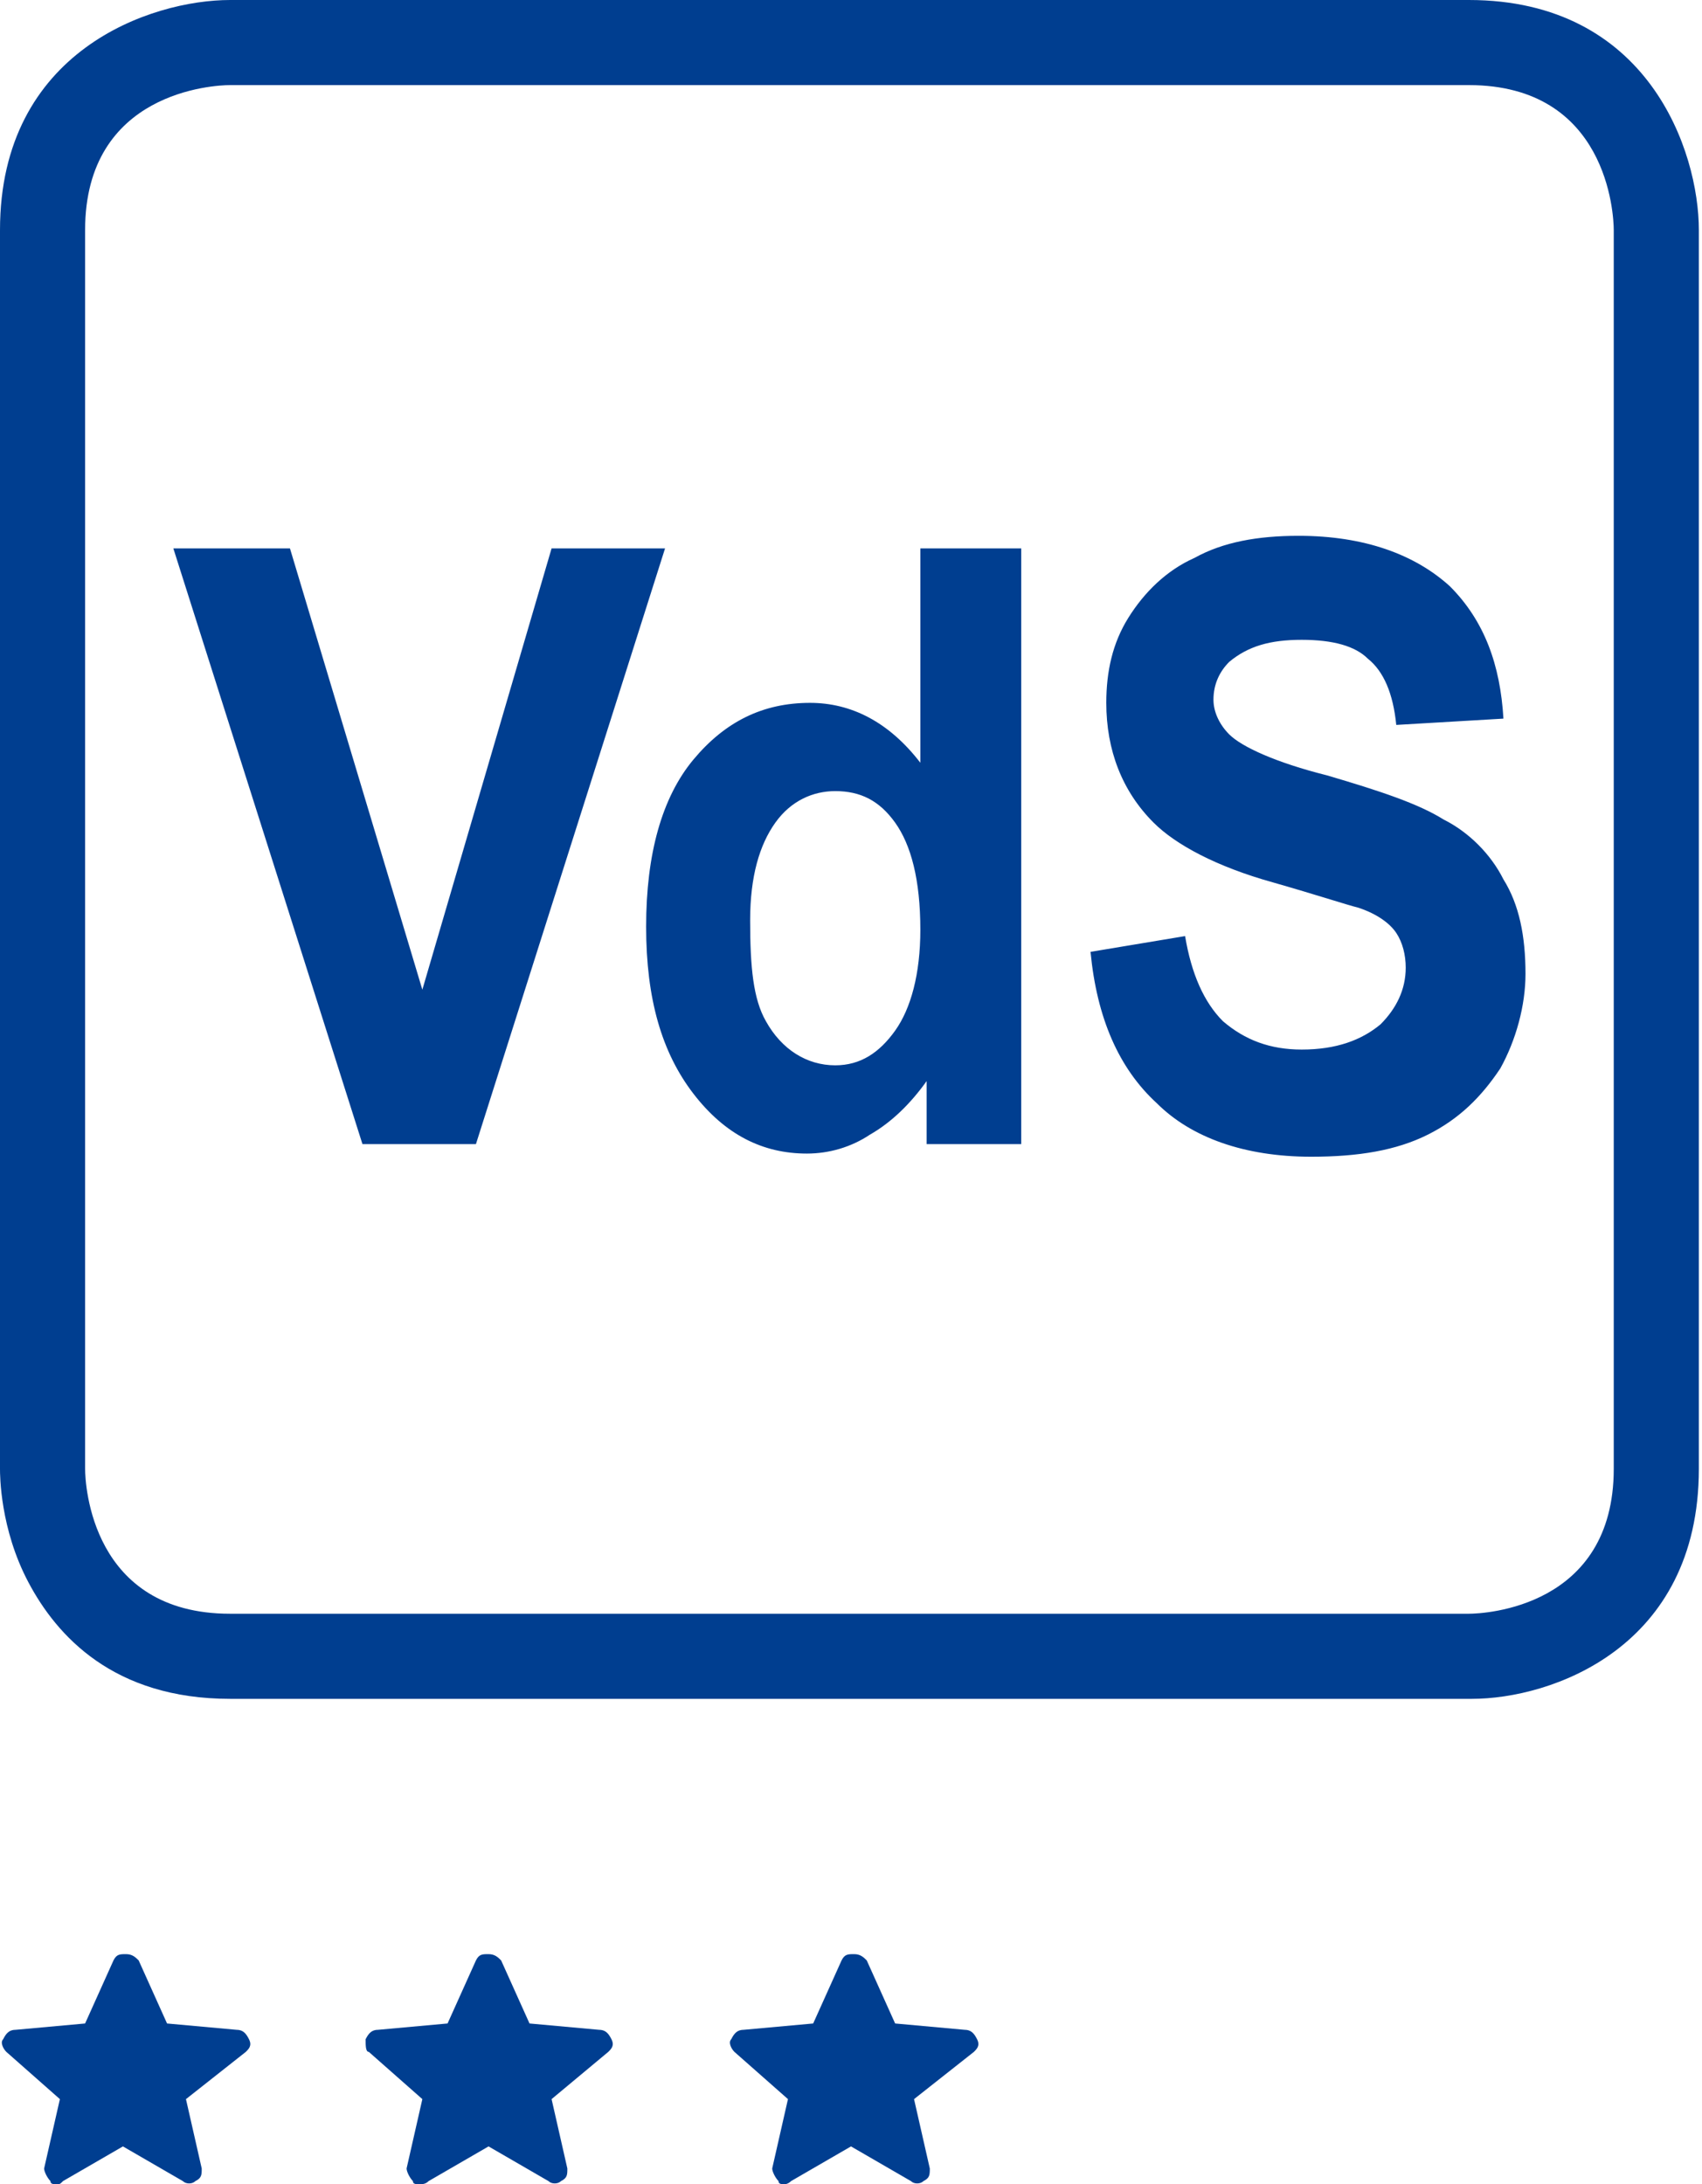 <?xml version="1.0" encoding="utf-8"?>
<!-- Generator: Adobe Illustrator 24.1.0, SVG Export Plug-In . SVG Version: 6.00 Build 0)  -->
<svg version="1.1" xmlns="http://www.w3.org/2000/svg" xmlns:xlink="http://www.w3.org/1999/xlink" x="0px" y="0px"
	 viewBox="0 0 54 69.3" style="enable-background:new 0 0 54 69.3;" xml:space="preserve">
<style type="text/css">
	.st0{fill:#003E90;}
</style>
<g>
	<g>
		<g>
			<g>
				<path class="st0" d="M36.7,35c1.1,1.1,2.8,1.7,4.9,1.7c1.5,0,2.7-0.2,3.7-0.7s1.7-1.2,2.3-2.1c0.5-0.9,0.8-2,0.8-3
					c0-1.2-0.2-2.2-0.7-3c-0.4-0.8-1.1-1.5-1.9-1.9c-0.8-0.5-2-0.9-3.7-1.4c-1.6-0.4-2.7-0.9-3.1-1.3c-0.3-0.3-0.5-0.7-0.5-1.1
					c0-0.5,0.2-0.9,0.5-1.2c0.6-0.5,1.3-0.7,2.3-0.7s1.7,0.2,2.1,0.6c0.5,0.4,0.8,1.1,0.9,2.1l3.4-0.2c-0.1-1.7-0.6-3.1-1.7-4.2
					c-1.1-1-2.7-1.6-4.8-1.6c-1.3,0-2.4,0.2-3.3,0.7c-0.9,0.4-1.6,1.1-2.1,1.9s-0.7,1.7-0.7,2.7c0,1.5,0.5,2.8,1.5,3.8
					c0.7,0.7,2,1.4,3.8,1.9c1.4,0.4,2.3,0.7,2.7,0.8c0.6,0.2,1,0.5,1.2,0.8s0.3,0.7,0.3,1.1c0,0.7-0.3,1.3-0.8,1.8
					c-0.6,0.5-1.4,0.8-2.5,0.8c-1,0-1.8-0.3-2.5-0.9c-0.6-0.6-1-1.5-1.2-2.7l-3,0.5C34.8,32.3,35.5,33.9,36.7,35 M24.6,26.1
					c0.5-0.7,1.2-1,1.9-1c0.8,0,1.4,0.3,1.9,1s0.8,1.8,0.8,3.4c0,1.4-0.3,2.5-0.8,3.2s-1.1,1.1-1.9,1.1c-0.9,0-1.7-0.5-2.2-1.4
					c-0.4-0.7-0.5-1.7-0.5-3.2C23.8,27.8,24.1,26.8,24.6,26.1 M32.4,17.4h-3.2v6.8c-1-1.3-2.2-1.9-3.5-1.9c-1.5,0-2.7,0.6-3.7,1.8
					s-1.5,3-1.5,5.3s0.5,4,1.5,5.3s2.2,1.9,3.6,1.9c0.7,0,1.4-0.2,2-0.6c0.7-0.4,1.3-1,1.8-1.7v2h3V17.4z M15.1,36.3l6-18.9h-3.6
					l-4.1,14l-4.2-14H5.5l6,18.9H15.1z"/>
			</g>
		</g>
	</g>
	<g>
		<g>
			<g>
				<path class="st0" d="M7.3,2.7c-0.5,0-4.6,0.2-4.6,4.6v39.3c0,0.5,0.2,4.6,4.6,4.6h39.3c0.5,0,4.6-0.2,4.6-4.6V7.3
					c0-0.5-0.2-4.6-4.6-4.6C46.6,2.7,7.3,2.7,7.3,2.7z M46.7,53.9H7.3c-3.7,0-5.5-2-6.4-3.7S0,46.8,0,46.6V7.3C0,1.6,4.8,0,7.3,0
					h39.3c5.7,0,7.3,4.8,7.3,7.3v39.3C53.9,52.3,49.2,53.9,46.7,53.9"/>
			</g>
		</g>
	</g>
</g>
<g>
	<path class="st0" d="M1.8,69.3c-0.1,0-0.2,0-0.2-0.1c-0.1-0.1-0.2-0.3-0.2-0.4l0.5-2.2l-1.7-1.5C0.1,65,0,64.8,0.1,64.7
		c0.1-0.2,0.2-0.3,0.4-0.3l2.2-0.2l0.9-2C3.7,62,3.8,62,4,62c0.2,0,0.3,0.1,0.4,0.2l0.9,2l2.2,0.2c0.2,0,0.3,0.1,0.4,0.3
		c0.1,0.2,0,0.3-0.1,0.4l-1.9,1.5l0.5,2.2c0,0.2,0,0.3-0.2,0.4c-0.1,0.1-0.3,0.1-0.4,0l-1.9-1.1L2,69.2C1.9,69.3,1.9,69.3,1.8,69.3z
		 M2.6,64.3L2.6,64.3L2.6,64.3z M5.2,64.3L5.2,64.3L5.2,64.3z"/>
	<path class="st0" d="M13.3,69.3c-0.1,0-0.2,0-0.2-0.1c-0.1-0.1-0.2-0.3-0.2-0.4l0.5-2.2l-1.7-1.5c-0.1,0-0.1-0.2-0.1-0.4
		c0.1-0.2,0.2-0.3,0.4-0.3l2.2-0.2l0.9-2c0.1-0.2,0.2-0.2,0.4-0.2s0.3,0.1,0.4,0.2l0.9,2l2.2,0.2c0.2,0,0.3,0.1,0.4,0.3
		c0.1,0.2,0,0.3-0.1,0.4l-1.8,1.5l0.5,2.2c0,0.2,0,0.3-0.2,0.4c-0.1,0.1-0.3,0.1-0.4,0l-1.9-1.1l-1.9,1.1
		C13.5,69.3,13.4,69.3,13.3,69.3z M14.2,64.3L14.2,64.3L14.2,64.3z M16.7,64.3L16.7,64.3L16.7,64.3z"/>
	<path class="st0" d="M24.9,69.3c-0.1,0-0.2,0-0.2-0.1c-0.1-0.1-0.2-0.3-0.2-0.4l0.5-2.2l-1.7-1.5c-0.1-0.1-0.2-0.3-0.1-0.4
		c0.1-0.2,0.2-0.3,0.4-0.3l2.2-0.2l0.9-2c0.1-0.2,0.2-0.2,0.4-0.2s0.3,0.1,0.4,0.2l0.9,2l2.2,0.2c0.2,0,0.3,0.1,0.4,0.3
		c0.1,0.2,0,0.3-0.1,0.4L29,66.6l0.5,2.2c0,0.2,0,0.3-0.2,0.4c-0.1,0.1-0.3,0.1-0.4,0L27,68.1l-1.9,1.1C25,69.3,24.9,69.3,24.9,69.3
		z M25.7,64.3L25.7,64.3L25.7,64.3z M28.3,64.3L28.3,64.3L28.3,64.3z"/>
</g>
</svg>
